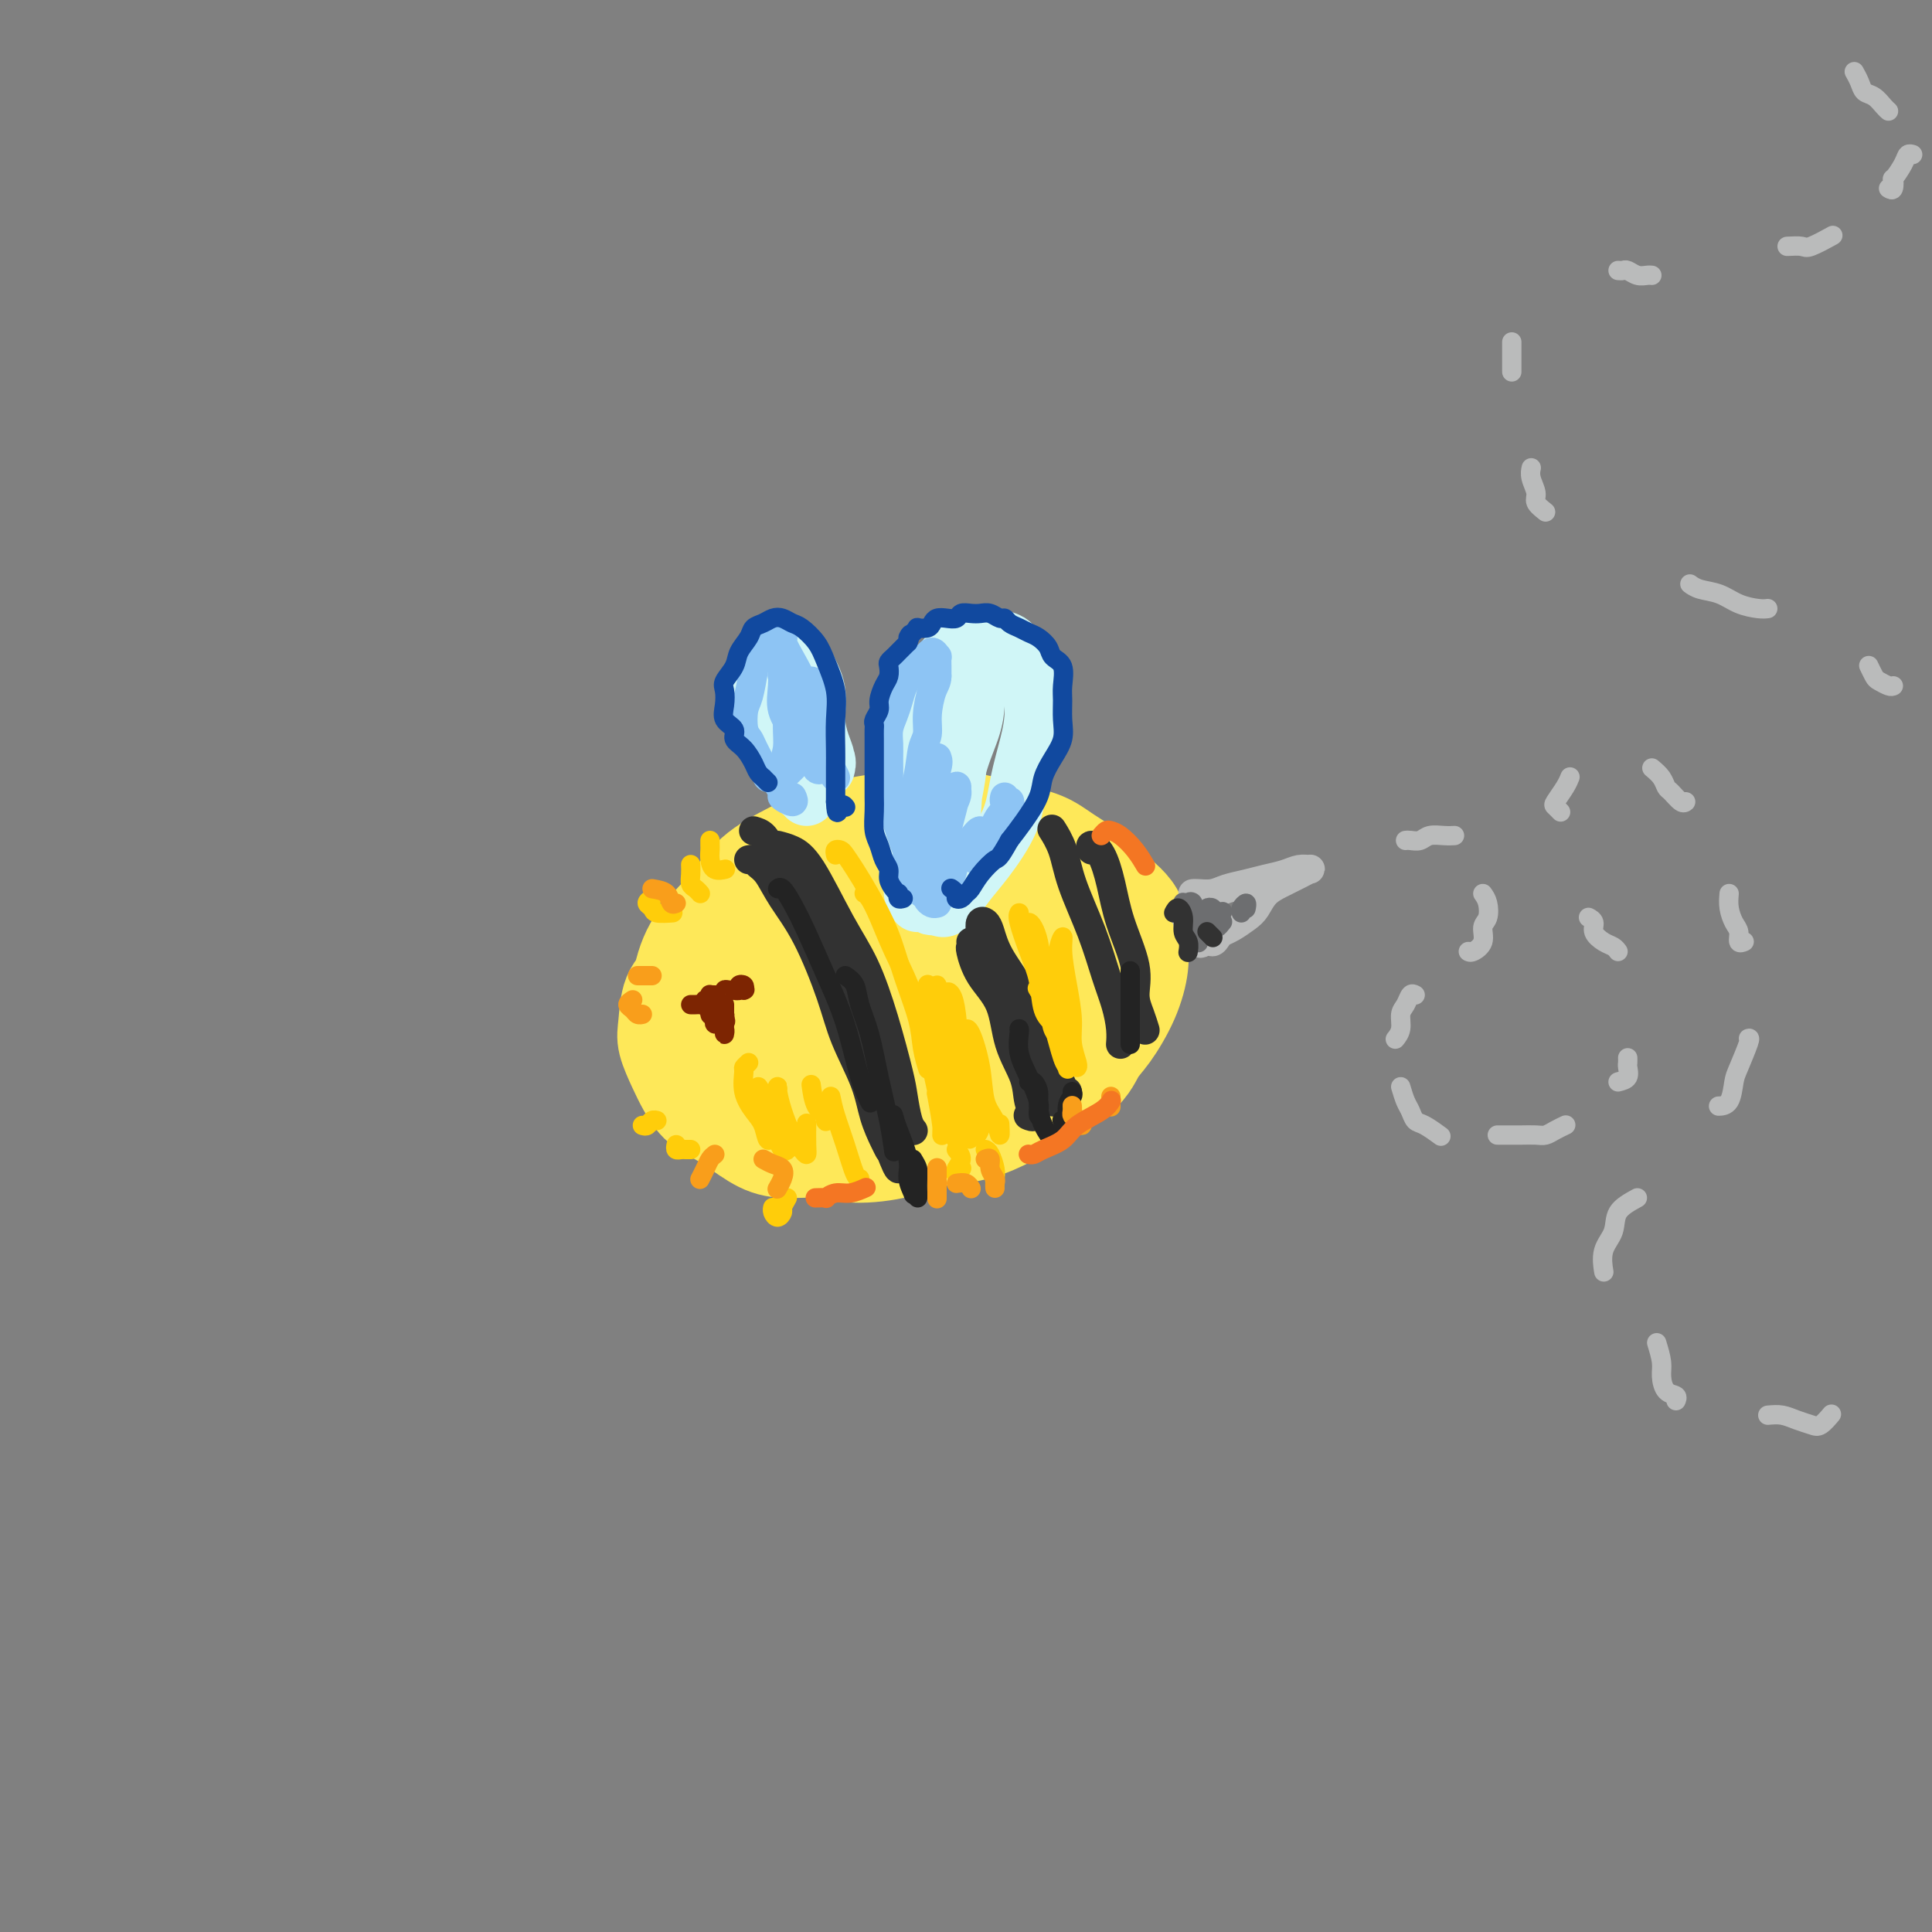 <svg viewBox='0 0 400 400' version='1.1' xmlns='http://www.w3.org/2000/svg' xmlns:xlink='http://www.w3.org/1999/xlink'><rect x="0" y="0" width="400" height="400" fill="#808080" stroke="none"/><g fill='none' stroke='rgb(254,232,89)' stroke-width='20' stroke-linecap='round' stroke-linejoin='round'><path d='M184,173c-0.148,0.418 -0.295,0.836 -1,1c-0.705,0.164 -1.967,0.073 -3,0c-1.033,-0.073 -1.836,-0.130 -3,0c-1.164,0.130 -2.688,0.447 -4,1c-1.312,0.553 -2.412,1.342 -4,2c-1.588,0.658 -3.663,1.183 -5,2c-1.337,0.817 -1.937,1.925 -3,3c-1.063,1.075 -2.591,2.119 -4,3c-1.409,0.881 -2.700,1.601 -4,3c-1.300,1.399 -2.611,3.477 -4,5c-1.389,1.523 -2.857,2.492 -4,4c-1.143,1.508 -1.960,3.554 -3,5c-1.040,1.446 -2.301,2.290 -3,4c-0.699,1.710 -0.835,4.285 -1,6c-0.165,1.715 -0.360,2.569 0,4c0.360,1.431 1.274,3.440 2,5c0.726,1.560 1.264,2.671 2,4c0.736,1.329 1.669,2.877 3,4c1.331,1.123 3.061,1.822 5,3c1.939,1.178 4.086,2.836 6,4c1.914,1.164 3.594,1.836 6,2c2.406,0.164 5.537,-0.179 8,0c2.463,0.179 4.257,0.880 7,1c2.743,0.120 6.436,-0.342 9,-1c2.564,-0.658 4.000,-1.512 6,-2c2.000,-0.488 4.563,-0.612 7,-1c2.437,-0.388 4.746,-1.042 7,-2c2.254,-0.958 4.453,-2.219 6,-3c1.547,-0.781 2.442,-1.080 4,-2c1.558,-0.920 3.779,-2.460 6,-4'/><path d='M222,224c3.482,-2.596 4.187,-4.587 5,-6c0.813,-1.413 1.735,-2.249 3,-4c1.265,-1.751 2.872,-4.415 4,-7c1.128,-2.585 1.778,-5.089 2,-7c0.222,-1.911 0.016,-3.228 0,-5c-0.016,-1.772 0.158,-3.997 -1,-6c-1.158,-2.003 -3.647,-3.782 -5,-5c-1.353,-1.218 -1.569,-1.874 -3,-3c-1.431,-1.126 -4.077,-2.723 -6,-4c-1.923,-1.277 -3.122,-2.234 -5,-3c-1.878,-0.766 -4.435,-1.339 -7,-2c-2.565,-0.661 -5.138,-1.409 -8,-2c-2.862,-0.591 -6.014,-1.025 -9,-1c-2.986,0.025 -5.805,0.507 -9,1c-3.195,0.493 -6.767,0.996 -10,2c-3.233,1.004 -6.127,2.510 -9,4c-2.873,1.490 -5.724,2.963 -8,5c-2.276,2.037 -3.978,4.636 -6,7c-2.022,2.364 -4.365,4.491 -6,7c-1.635,2.509 -2.564,5.399 -3,8c-0.436,2.601 -0.380,4.911 0,7c0.380,2.089 1.084,3.955 2,6c0.916,2.045 2.046,4.268 4,6c1.954,1.732 4.733,2.972 7,4c2.267,1.028 4.021,1.845 8,2c3.979,0.155 10.183,-0.353 15,-1c4.817,-0.647 8.247,-1.433 11,-2c2.753,-0.567 4.831,-0.915 8,-2c3.169,-1.085 7.430,-2.908 11,-5c3.570,-2.092 6.449,-4.455 9,-7c2.551,-2.545 4.776,-5.273 7,-8'/><path d='M223,203c2.702,-3.449 1.456,-4.572 1,-6c-0.456,-1.428 -0.123,-3.160 -2,-5c-1.877,-1.840 -5.965,-3.789 -9,-5c-3.035,-1.211 -5.017,-1.684 -8,-2c-2.983,-0.316 -6.968,-0.476 -11,0c-4.032,0.476 -8.112,1.589 -12,3c-3.888,1.411 -7.586,3.120 -11,5c-3.414,1.880 -6.546,3.933 -9,6c-2.454,2.067 -4.232,4.150 -5,6c-0.768,1.850 -0.527,3.467 0,5c0.527,1.533 1.338,2.980 3,4c1.662,1.020 4.174,1.612 7,2c2.826,0.388 5.965,0.571 10,0c4.035,-0.571 8.966,-1.897 12,-3c3.034,-1.103 4.173,-1.984 7,-4c2.827,-2.016 7.344,-5.165 9,-7c1.656,-1.835 0.452,-2.354 0,-3c-0.452,-0.646 -0.150,-1.420 -1,-2c-0.850,-0.580 -2.850,-0.966 -5,-1c-2.150,-0.034 -4.448,0.284 -7,1c-2.552,0.716 -5.356,1.828 -8,3c-2.644,1.172 -5.126,2.402 -7,4c-1.874,1.598 -3.140,3.563 -4,5c-0.860,1.437 -1.314,2.347 -1,3c0.314,0.653 1.396,1.050 3,1c1.604,-0.050 3.731,-0.546 6,-1c2.269,-0.454 4.680,-0.868 7,-2c2.320,-1.132 4.550,-2.984 6,-4c1.450,-1.016 2.121,-1.197 3,-2c0.879,-0.803 1.965,-2.230 2,-3c0.035,-0.770 -0.983,-0.885 -2,-1'/><path d='M197,200c-0.504,-0.409 -1.763,0.567 -3,1c-1.237,0.433 -2.451,0.323 -4,1c-1.549,0.677 -3.435,2.143 -5,3c-1.565,0.857 -2.811,1.106 -4,2c-1.189,0.894 -2.320,2.433 -3,3c-0.680,0.567 -0.909,0.162 -1,0c-0.091,-0.162 -0.046,-0.081 0,0'/></g>
<g fill='none' stroke='rgb(186,187,187)' stroke-width='6' stroke-linecap='round' stroke-linejoin='round'><path d='M248,185c-0.422,-0.000 -0.844,-0.000 -1,0c-0.156,0.000 -0.047,0.001 0,0c0.047,-0.001 0.031,-0.003 0,0c-0.031,0.003 -0.077,0.012 0,0c0.077,-0.012 0.277,-0.045 1,0c0.723,0.045 1.968,0.167 3,0c1.032,-0.167 1.851,-0.623 3,-1c1.149,-0.377 2.626,-0.675 4,-1c1.374,-0.325 2.643,-0.676 4,-1c1.357,-0.324 2.803,-0.620 4,-1c1.197,-0.380 2.147,-0.845 3,-1c0.853,-0.155 1.611,-0.001 2,0c0.389,0.001 0.410,-0.153 0,0c-0.410,0.153 -1.251,0.611 -2,1c-0.749,0.389 -1.407,0.709 -2,1c-0.593,0.291 -1.121,0.554 -2,1c-0.879,0.446 -2.109,1.075 -3,2c-0.891,0.925 -1.443,2.145 -2,3c-0.557,0.855 -1.119,1.344 -2,2c-0.881,0.656 -2.082,1.479 -3,2c-0.918,0.521 -1.552,0.739 -2,1c-0.448,0.261 -0.708,0.565 -1,1c-0.292,0.435 -0.614,1.002 -1,1c-0.386,-0.002 -0.835,-0.574 -1,-1c-0.165,-0.426 -0.044,-0.705 0,-1c0.044,-0.295 0.012,-0.605 0,-1c-0.012,-0.395 -0.003,-0.876 0,-1c0.003,-0.124 0.001,0.107 0,0c-0.001,-0.107 -0.000,-0.554 0,-1'/><path d='M250,190c-0.492,-0.371 -0.721,0.701 -1,1c-0.279,0.299 -0.607,-0.175 -1,0c-0.393,0.175 -0.852,1.001 -1,1c-0.148,-0.001 0.014,-0.827 0,-1c-0.014,-0.173 -0.204,0.306 0,0c0.204,-0.306 0.802,-1.399 1,-2c0.198,-0.601 -0.003,-0.712 0,-1c0.003,-0.288 0.211,-0.754 0,-1c-0.211,-0.246 -0.841,-0.273 -1,0c-0.159,0.273 0.153,0.847 0,1c-0.153,0.153 -0.769,-0.114 -1,0c-0.231,0.114 -0.076,0.609 0,1c0.076,0.391 0.073,0.676 0,1c-0.073,0.324 -0.215,0.685 0,1c0.215,0.315 0.785,0.582 1,1c0.215,0.418 0.073,0.985 0,1c-0.073,0.015 -0.076,-0.522 0,-1c0.076,-0.478 0.231,-0.898 0,-1c-0.231,-0.102 -0.848,0.115 -1,0c-0.152,-0.115 0.159,-0.560 0,-1c-0.159,-0.440 -0.790,-0.875 -1,-1c-0.210,-0.125 -0.001,0.060 0,0c0.001,-0.060 -0.207,-0.364 0,0c0.207,0.364 0.829,1.397 1,2c0.171,0.603 -0.108,0.778 0,1c0.108,0.222 0.602,0.492 1,1c0.398,0.508 0.699,1.254 1,2'/><path d='M248,195c0.533,0.622 0.867,0.178 1,0c0.133,-0.178 0.067,-0.089 0,0'/></g>
<g fill='none' stroke='rgb(208,246,247)' stroke-width='12' stroke-linecap='round' stroke-linejoin='round'><path d='M191,185c-0.414,0.284 -0.828,0.568 -1,1c-0.172,0.432 -0.103,1.012 0,1c0.103,-0.012 0.239,-0.615 0,-1c-0.239,-0.385 -0.851,-0.552 -1,-1c-0.149,-0.448 0.167,-1.179 0,-2c-0.167,-0.821 -0.816,-1.734 -1,-3c-0.184,-1.266 0.097,-2.886 0,-4c-0.097,-1.114 -0.572,-1.722 -1,-3c-0.428,-1.278 -0.810,-3.225 -1,-5c-0.190,-1.775 -0.189,-3.377 0,-5c0.189,-1.623 0.567,-3.266 1,-5c0.433,-1.734 0.920,-3.559 1,-5c0.080,-1.441 -0.248,-2.498 0,-4c0.248,-1.502 1.072,-3.450 2,-5c0.928,-1.550 1.962,-2.703 3,-4c1.038,-1.297 2.081,-2.738 3,-4c0.919,-1.262 1.712,-2.343 3,-3c1.288,-0.657 3.069,-0.888 4,-1c0.931,-0.112 1.010,-0.104 2,0c0.990,0.104 2.890,0.303 4,1c1.110,0.697 1.429,1.892 2,3c0.571,1.108 1.393,2.131 2,4c0.607,1.869 0.998,4.586 1,7c0.002,2.414 -0.387,4.525 -1,7c-0.613,2.475 -1.452,5.314 -2,8c-0.548,2.686 -0.805,5.218 -2,8c-1.195,2.782 -3.329,5.815 -5,8c-1.671,2.185 -2.881,3.524 -4,5c-1.119,1.476 -2.147,3.090 -3,4c-0.853,0.910 -1.529,1.117 -2,1c-0.471,-0.117 -0.735,-0.559 -1,-1'/><path d='M194,187c-2.427,2.086 -0.994,-1.200 0,-4c0.994,-2.800 1.548,-5.113 2,-7c0.452,-1.887 0.801,-3.347 1,-6c0.199,-2.653 0.247,-6.499 1,-10c0.753,-3.501 2.210,-6.655 3,-9c0.790,-2.345 0.914,-3.879 1,-5c0.086,-1.121 0.136,-1.829 0,-2c-0.136,-0.171 -0.457,0.196 -1,1c-0.543,0.804 -1.308,2.044 -2,4c-0.692,1.956 -1.311,4.628 -2,8c-0.689,3.372 -1.449,7.443 -2,11c-0.551,3.557 -0.892,6.598 -1,9c-0.108,2.402 0.016,4.164 0,5c-0.016,0.836 -0.173,0.748 0,0c0.173,-0.748 0.676,-2.154 1,-4c0.324,-1.846 0.470,-4.132 1,-7c0.530,-2.868 1.443,-6.318 2,-10c0.557,-3.682 0.759,-7.597 1,-11c0.241,-3.403 0.520,-6.295 1,-8c0.480,-1.705 1.162,-2.222 1,-2c-0.162,0.222 -1.167,1.183 -2,3c-0.833,1.817 -1.493,4.489 -2,6c-0.507,1.511 -0.859,1.860 -1,2c-0.141,0.140 -0.070,0.070 0,0'/><path d='M167,165c0.128,-0.479 0.255,-0.957 0,-1c-0.255,-0.043 -0.894,0.351 -1,0c-0.106,-0.351 0.320,-1.447 0,-2c-0.320,-0.553 -1.385,-0.561 -2,-1c-0.615,-0.439 -0.781,-1.307 -1,-2c-0.219,-0.693 -0.490,-1.210 -1,-2c-0.510,-0.790 -1.259,-1.853 -2,-3c-0.741,-1.147 -1.475,-2.377 -2,-4c-0.525,-1.623 -0.842,-3.639 -1,-5c-0.158,-1.361 -0.156,-2.068 0,-3c0.156,-0.932 0.466,-2.089 1,-3c0.534,-0.911 1.294,-1.575 2,-2c0.706,-0.425 1.360,-0.611 2,-1c0.640,-0.389 1.267,-0.979 2,-1c0.733,-0.021 1.572,0.529 2,1c0.428,0.471 0.444,0.864 1,2c0.556,1.136 1.652,3.016 2,5c0.348,1.984 -0.050,4.072 0,6c0.050,1.928 0.549,3.695 1,5c0.451,1.305 0.855,2.148 1,3c0.145,0.852 0.032,1.712 0,2c-0.032,0.288 0.017,0.004 0,0c-0.017,-0.004 -0.098,0.272 0,0c0.098,-0.272 0.376,-1.093 0,-2c-0.376,-0.907 -1.407,-1.901 -2,-3c-0.593,-1.099 -0.747,-2.303 -1,-3c-0.253,-0.697 -0.604,-0.888 -1,-1c-0.396,-0.112 -0.837,-0.146 -1,0c-0.163,0.146 -0.046,0.470 0,1c0.046,0.530 0.023,1.265 0,2'/><path d='M166,153c-0.290,0.691 -0.014,1.420 0,2c0.014,0.580 -0.233,1.011 0,1c0.233,-0.011 0.945,-0.466 1,-1c0.055,-0.534 -0.545,-1.148 -1,-2c-0.455,-0.852 -0.763,-1.941 -1,-3c-0.237,-1.059 -0.404,-2.088 -1,-3c-0.596,-0.912 -1.622,-1.707 -2,-2c-0.378,-0.293 -0.108,-0.084 0,0c0.108,0.084 0.054,0.042 0,0'/></g>
<g fill='none' stroke='rgb(50,50,50)' stroke-width='6' stroke-linecap='round' stroke-linejoin='round'><path d='M155,178c0.354,-0.082 0.708,-0.163 1,0c0.292,0.163 0.522,0.572 1,1c0.478,0.428 1.204,0.876 2,2c0.796,1.124 1.663,2.924 3,5c1.337,2.076 3.145,4.427 5,8c1.855,3.573 3.757,8.368 5,12c1.243,3.632 1.825,6.101 3,9c1.175,2.899 2.942,6.227 4,9c1.058,2.773 1.407,4.991 2,7c0.593,2.009 1.429,3.810 2,5c0.571,1.190 0.877,1.769 1,2c0.123,0.231 0.061,0.116 0,0'/><path d='M156,172c0.701,0.207 1.402,0.413 2,1c0.598,0.587 1.093,1.554 2,3c0.907,1.446 2.224,3.370 4,6c1.776,2.630 4.010,5.967 6,9c1.990,3.033 3.738,5.764 5,9c1.262,3.236 2.040,6.978 3,10c0.960,3.022 2.103,5.326 3,8c0.897,2.674 1.548,5.719 2,9c0.452,3.281 0.706,6.798 1,9c0.294,2.202 0.629,3.087 1,4c0.371,0.913 0.780,1.853 1,2c0.220,0.147 0.252,-0.499 0,-1c-0.252,-0.501 -0.786,-0.857 -1,-1c-0.214,-0.143 -0.107,-0.071 0,0'/><path d='M161,175c0.963,0.248 1.927,0.497 3,1c1.073,0.503 2.256,1.261 4,4c1.744,2.739 4.050,7.459 6,11c1.950,3.541 3.545,5.904 5,9c1.455,3.096 2.772,6.924 4,11c1.228,4.076 2.368,8.399 3,11c0.632,2.601 0.757,3.481 1,5c0.243,1.519 0.604,3.678 1,5c0.396,1.322 0.827,1.806 1,2c0.173,0.194 0.086,0.097 0,0'/><path d='M201,195c0.031,0.426 0.062,0.853 0,1c-0.062,0.147 -0.216,0.016 0,1c0.216,0.984 0.803,3.085 2,5c1.197,1.915 3.005,3.645 4,6c0.995,2.355 1.177,5.335 2,8c0.823,2.665 2.287,5.015 3,7c0.713,1.985 0.676,3.604 1,5c0.324,1.396 1.010,2.568 1,3c-0.010,0.432 -0.717,0.123 -1,0c-0.283,-0.123 -0.141,-0.062 0,0'/><path d='M204,201c-0.104,-1.438 -0.209,-2.876 0,-4c0.209,-1.124 0.731,-1.933 1,-2c0.269,-0.067 0.285,0.607 1,2c0.715,1.393 2.128,3.503 3,6c0.872,2.497 1.204,5.380 2,8c0.796,2.620 2.056,4.975 3,7c0.944,2.025 1.573,3.718 2,5c0.427,1.282 0.654,2.153 1,3c0.346,0.847 0.813,1.671 1,2c0.187,0.329 0.093,0.165 0,0'/><path d='M203,193c-0.091,-0.813 -0.182,-1.626 0,-2c0.182,-0.374 0.635,-0.309 1,0c0.365,0.309 0.640,0.861 1,2c0.360,1.139 0.804,2.866 2,5c1.196,2.134 3.144,4.677 5,8c1.856,3.323 3.621,7.427 5,11c1.379,3.573 2.371,6.616 3,8c0.629,1.384 0.894,1.110 1,1c0.106,-0.110 0.053,-0.055 0,0'/><path d='M218,172c-0.193,-0.305 -0.386,-0.610 0,0c0.386,0.610 1.350,2.136 2,4c0.650,1.864 0.987,4.067 2,7c1.013,2.933 2.702,6.597 4,10c1.298,3.403 2.204,6.544 3,9c0.796,2.456 1.481,4.225 2,6c0.519,1.775 0.870,3.555 1,5c0.130,1.445 0.037,2.556 0,3c-0.037,0.444 -0.019,0.222 0,0'/><path d='M226,176c-0.175,-0.516 -0.351,-1.031 0,-1c0.351,0.031 1.228,0.609 2,2c0.772,1.391 1.439,3.597 2,6c0.561,2.403 1.016,5.005 2,8c0.984,2.995 2.499,6.383 3,9c0.501,2.617 -0.010,4.464 0,6c0.010,1.536 0.541,2.760 1,4c0.459,1.240 0.845,2.497 1,3c0.155,0.503 0.077,0.251 0,0'/></g>
<g fill='none' stroke='rgb(141,196,244)' stroke-width='6' stroke-linecap='round' stroke-linejoin='round'><path d='M194,187c-0.304,0.078 -0.607,0.157 -1,0c-0.393,-0.157 -0.875,-0.548 -1,-1c-0.125,-0.452 0.107,-0.964 0,-1c-0.107,-0.036 -0.555,0.405 -1,0c-0.445,-0.405 -0.889,-1.655 -1,-2c-0.111,-0.345 0.111,0.214 0,0c-0.111,-0.214 -0.555,-1.201 -1,-2c-0.445,-0.799 -0.893,-1.409 -1,-2c-0.107,-0.591 0.125,-1.162 0,-2c-0.125,-0.838 -0.608,-1.941 -1,-3c-0.392,-1.059 -0.694,-2.072 -1,-3c-0.306,-0.928 -0.618,-1.770 -1,-3c-0.382,-1.230 -0.835,-2.846 -1,-4c-0.165,-1.154 -0.041,-1.845 0,-3c0.041,-1.155 0.000,-2.773 0,-4c-0.000,-1.227 0.041,-2.061 0,-3c-0.041,-0.939 -0.164,-1.981 0,-3c0.164,-1.019 0.616,-2.013 1,-3c0.384,-0.987 0.699,-1.966 1,-3c0.301,-1.034 0.586,-2.122 1,-3c0.414,-0.878 0.956,-1.546 1,-2c0.044,-0.454 -0.409,-0.695 0,-1c0.409,-0.305 1.682,-0.675 2,-1c0.318,-0.325 -0.317,-0.605 0,-1c0.317,-0.395 1.588,-0.906 2,-1c0.412,-0.094 -0.033,0.229 0,0c0.033,-0.229 0.545,-1.012 1,-1c0.455,0.012 0.854,0.818 1,1c0.146,0.182 0.039,-0.259 0,0c-0.039,0.259 -0.011,1.217 0,2c0.011,0.783 0.006,1.392 0,2'/><path d='M194,140c-0.007,1.206 -0.525,1.721 -1,3c-0.475,1.279 -0.905,3.320 -1,5c-0.095,1.680 0.147,2.997 0,4c-0.147,1.003 -0.684,1.693 -1,3c-0.316,1.307 -0.411,3.233 -1,6c-0.589,2.767 -1.672,6.376 -2,9c-0.328,2.624 0.097,4.264 0,6c-0.097,1.736 -0.718,3.568 -1,5c-0.282,1.432 -0.225,2.464 0,3c0.225,0.536 0.619,0.576 1,0c0.381,-0.576 0.751,-1.769 1,-3c0.249,-1.231 0.378,-2.501 1,-4c0.622,-1.499 1.737,-3.226 2,-5c0.263,-1.774 -0.324,-3.596 0,-6c0.324,-2.404 1.561,-5.391 2,-7c0.439,-1.609 0.081,-1.841 0,-2c-0.081,-0.159 0.115,-0.247 0,0c-0.115,0.247 -0.542,0.828 -1,2c-0.458,1.172 -0.946,2.936 -1,5c-0.054,2.064 0.327,4.430 0,7c-0.327,2.570 -1.362,5.345 -1,7c0.362,1.655 2.121,2.192 3,2c0.879,-0.192 0.878,-1.111 1,-3c0.122,-1.889 0.367,-4.746 1,-7c0.633,-2.254 1.654,-3.903 2,-5c0.346,-1.097 0.016,-1.641 0,-2c-0.016,-0.359 0.281,-0.531 0,1c-0.281,1.531 -1.141,4.766 -2,8'/><path d='M196,172c-0.267,1.501 0.065,1.752 0,3c-0.065,1.248 -0.528,3.493 -1,5c-0.472,1.507 -0.954,2.276 -1,3c-0.046,0.724 0.345,1.404 1,1c0.655,-0.404 1.574,-1.892 2,-3c0.426,-1.108 0.359,-1.836 1,-3c0.641,-1.164 1.989,-2.763 3,-4c1.011,-1.237 1.685,-2.113 2,-2c0.315,0.113 0.270,1.215 0,2c-0.270,0.785 -0.763,1.254 -1,2c-0.237,0.746 -0.216,1.770 0,2c0.216,0.230 0.626,-0.333 1,-1c0.374,-0.667 0.713,-1.436 1,-2c0.287,-0.564 0.523,-0.922 1,-2c0.477,-1.078 1.196,-2.876 2,-4c0.804,-1.124 1.694,-1.573 2,-2c0.306,-0.427 0.030,-0.833 0,-1c-0.030,-0.167 0.188,-0.096 0,0c-0.188,0.096 -0.781,0.218 -1,0c-0.219,-0.218 -0.062,-0.777 0,-1c0.062,-0.223 0.031,-0.112 0,0'/><path d='M164,165c0.241,0.531 0.482,1.061 0,1c-0.482,-0.061 -1.686,-0.714 -2,-1c-0.314,-0.286 0.263,-0.205 0,-1c-0.263,-0.795 -1.366,-2.464 -2,-3c-0.634,-0.536 -0.800,0.063 -1,0c-0.200,-0.063 -0.432,-0.786 -1,-2c-0.568,-1.214 -1.470,-2.917 -2,-4c-0.530,-1.083 -0.689,-1.547 -1,-2c-0.311,-0.453 -0.775,-0.897 -1,-2c-0.225,-1.103 -0.211,-2.866 0,-4c0.211,-1.134 0.618,-1.638 1,-3c0.382,-1.362 0.737,-3.581 1,-5c0.263,-1.419 0.433,-2.040 1,-3c0.567,-0.960 1.530,-2.261 2,-3c0.470,-0.739 0.447,-0.916 1,-1c0.553,-0.084 1.681,-0.075 2,0c0.319,0.075 -0.170,0.218 0,1c0.170,0.782 1.001,2.204 2,4c0.999,1.796 2.167,3.965 3,6c0.833,2.035 1.331,3.938 2,6c0.669,2.062 1.510,4.285 2,6c0.490,1.715 0.629,2.921 1,4c0.371,1.079 0.972,2.029 1,2c0.028,-0.029 -0.518,-1.039 -1,-2c-0.482,-0.961 -0.899,-1.874 -1,-3c-0.101,-1.126 0.114,-2.465 0,-4c-0.114,-1.535 -0.557,-3.268 -1,-5'/><path d='M170,147c-0.491,-2.930 -0.717,-4.256 -1,-5c-0.283,-0.744 -0.622,-0.905 -1,-1c-0.378,-0.095 -0.796,-0.124 -1,1c-0.204,1.124 -0.194,3.399 0,5c0.194,1.601 0.572,2.526 1,4c0.428,1.474 0.906,3.495 1,5c0.094,1.505 -0.198,2.493 0,3c0.198,0.507 0.885,0.534 1,0c0.115,-0.534 -0.341,-1.628 -1,-2c-0.659,-0.372 -1.521,-0.022 -2,0c-0.479,0.022 -0.574,-0.286 -1,0c-0.426,0.286 -1.182,1.165 -2,2c-0.818,0.835 -1.698,1.627 -2,2c-0.302,0.373 -0.027,0.326 0,0c0.027,-0.326 -0.193,-0.931 0,-2c0.193,-1.069 0.798,-2.602 1,-4c0.202,-1.398 0.001,-2.661 0,-5c-0.001,-2.339 0.196,-5.754 0,-8c-0.196,-2.246 -0.787,-3.322 -1,-4c-0.213,-0.678 -0.050,-0.957 0,-1c0.050,-0.043 -0.015,0.149 0,1c0.015,0.851 0.109,2.362 0,4c-0.109,1.638 -0.422,3.405 0,5c0.422,1.595 1.578,3.019 2,4c0.422,0.981 0.110,1.520 0,2c-0.110,0.480 -0.019,0.902 0,1c0.019,0.098 -0.033,-0.127 0,-1c0.033,-0.873 0.152,-2.392 0,-4c-0.152,-1.608 -0.576,-3.304 -1,-5'/><path d='M163,144c-0.378,-2.444 -0.822,-3.556 -1,-4c-0.178,-0.444 -0.089,-0.222 0,0'/></g>
<g fill='none' stroke='rgb(109,110,112)' stroke-width='4' stroke-linecap='round' stroke-linejoin='round'><path d='M245,187c0.022,0.048 0.044,0.096 0,0c-0.044,-0.096 -0.156,-0.337 0,0c0.156,0.337 0.578,1.253 1,2c0.422,0.747 0.845,1.324 1,2c0.155,0.676 0.042,1.451 0,2c-0.042,0.549 -0.012,0.871 0,1c0.012,0.129 0.006,0.064 0,0'/><path d='M246,189c-0.114,-0.798 -0.228,-1.595 0,-2c0.228,-0.405 0.797,-0.416 1,0c0.203,0.416 0.041,1.261 0,2c-0.041,0.739 0.041,1.373 0,2c-0.041,0.627 -0.203,1.246 0,2c0.203,0.754 0.772,1.644 1,2c0.228,0.356 0.114,0.178 0,0'/><path d='M250,190c0.390,-0.314 0.780,-0.629 1,-1c0.220,-0.371 0.268,-0.800 0,-1c-0.268,-0.200 -0.854,-0.173 -1,0c-0.146,0.173 0.147,0.491 0,1c-0.147,0.509 -0.733,1.208 -1,2c-0.267,0.792 -0.216,1.676 0,2c0.216,0.324 0.597,0.087 1,0c0.403,-0.087 0.830,-0.025 1,0c0.170,0.025 0.085,0.012 0,0'/><path d='M253,189c0.115,-0.237 0.231,-0.474 0,0c-0.231,0.474 -0.808,1.657 -1,2c-0.192,0.343 0.000,-0.156 0,0c0.000,0.156 -0.192,0.965 0,1c0.192,0.035 0.769,-0.704 1,-1c0.231,-0.296 0.115,-0.148 0,0'/><path d='M257,189c-0.113,-0.280 -0.226,-0.560 0,-1c0.226,-0.440 0.792,-1.042 1,-1c0.208,0.042 0.060,0.726 0,1c-0.060,0.274 -0.030,0.137 0,0'/></g>
<g fill='none' stroke='rgb(255,205,10)' stroke-width='4' stroke-linecap='round' stroke-linejoin='round'><path d='M173,177c-0.095,-0.409 -0.189,-0.819 0,-1c0.189,-0.181 0.662,-0.134 1,0c0.338,0.134 0.540,0.356 1,1c0.460,0.644 1.177,1.711 2,3c0.823,1.289 1.750,2.801 3,5c1.250,2.199 2.822,5.084 4,8c1.178,2.916 1.962,5.864 3,9c1.038,3.136 2.330,6.459 3,9c0.670,2.541 0.719,4.299 1,6c0.281,1.701 0.795,3.343 1,4c0.205,0.657 0.103,0.328 0,0'/><path d='M179,185c-0.070,-0.034 -0.139,-0.069 0,0c0.139,0.069 0.488,0.241 1,1c0.512,0.759 1.187,2.105 2,4c0.813,1.895 1.763,4.338 3,7c1.237,2.662 2.762,5.544 4,9c1.238,3.456 2.189,7.485 3,11c0.811,3.515 1.482,6.517 2,9c0.518,2.483 0.885,4.447 1,6c0.115,1.553 -0.021,2.695 0,3c0.021,0.305 0.198,-0.225 0,-2c-0.198,-1.775 -0.771,-4.793 -1,-6c-0.229,-1.207 -0.115,-0.604 0,0'/><path d='M192,204c0.054,-0.146 0.109,-0.292 0,0c-0.109,0.292 -0.380,1.022 0,2c0.380,0.978 1.411,2.204 2,5c0.589,2.796 0.734,7.161 1,10c0.266,2.839 0.652,4.151 1,6c0.348,1.849 0.657,4.236 1,6c0.343,1.764 0.719,2.903 1,3c0.281,0.097 0.467,-0.850 0,-3c-0.467,-2.150 -1.587,-5.502 -2,-7c-0.413,-1.498 -0.118,-1.142 0,-1c0.118,0.142 0.059,0.071 0,0'/><path d='M194,210c-0.012,-1.394 -0.025,-2.788 0,-4c0.025,-1.212 0.087,-2.243 0,-2c-0.087,0.243 -0.322,1.760 0,4c0.322,2.240 1.201,5.205 2,8c0.799,2.795 1.517,5.421 2,8c0.483,2.579 0.730,5.110 1,7c0.270,1.890 0.563,3.137 1,4c0.437,0.863 1.016,1.341 1,0c-0.016,-1.341 -0.628,-4.502 -1,-6c-0.372,-1.498 -0.503,-1.335 -1,-4c-0.497,-2.665 -1.361,-8.158 -2,-12c-0.639,-3.842 -1.055,-6.031 -1,-7c0.055,-0.969 0.579,-0.717 1,0c0.421,0.717 0.739,1.900 1,4c0.261,2.100 0.467,5.119 1,8c0.533,2.881 1.394,5.625 2,8c0.606,2.375 0.959,4.381 1,6c0.041,1.619 -0.228,2.851 0,3c0.228,0.149 0.953,-0.785 1,-2c0.047,-1.215 -0.583,-2.712 -1,-5c-0.417,-2.288 -0.621,-5.368 -1,-8c-0.379,-2.632 -0.932,-4.817 -1,-6c-0.068,-1.183 0.350,-1.365 1,0c0.650,1.365 1.533,4.278 2,7c0.467,2.722 0.517,5.254 1,7c0.483,1.746 1.397,2.705 2,4c0.603,1.295 0.893,2.926 1,3c0.107,0.074 0.031,-1.407 0,-2c-0.031,-0.593 -0.015,-0.296 0,0'/><path d='M211,189c-0.170,0.304 -0.341,0.609 0,2c0.341,1.391 1.192,3.869 2,6c0.808,2.131 1.572,3.915 2,6c0.428,2.085 0.519,4.471 1,6c0.481,1.529 1.351,2.203 2,3c0.649,0.797 1.077,1.719 1,2c-0.077,0.281 -0.660,-0.079 -1,-1c-0.340,-0.921 -0.438,-2.402 -1,-4c-0.562,-1.598 -1.589,-3.314 -2,-4c-0.411,-0.686 -0.205,-0.343 0,0'/><path d='M213,196c0.056,-0.444 0.112,-0.887 0,-2c-0.112,-1.113 -0.391,-2.894 0,-3c0.391,-0.106 1.454,1.463 2,4c0.546,2.537 0.577,6.042 1,9c0.423,2.958 1.238,5.371 2,8c0.762,2.629 1.470,5.476 2,7c0.530,1.524 0.883,1.725 1,2c0.117,0.275 -0.003,0.625 0,0c0.003,-0.625 0.130,-2.224 0,-5c-0.130,-2.776 -0.515,-6.727 -1,-10c-0.485,-3.273 -1.068,-5.867 -1,-8c0.068,-2.133 0.788,-3.804 1,-4c0.212,-0.196 -0.083,1.082 0,3c0.083,1.918 0.544,4.475 1,7c0.456,2.525 0.907,5.016 1,7c0.093,1.984 -0.171,3.460 0,5c0.171,1.540 0.777,3.146 1,4c0.223,0.854 0.064,0.958 0,1c-0.064,0.042 -0.032,0.021 0,0'/><path d='M198,238c0.528,0.657 1.056,1.314 1,2c-0.056,0.686 -0.695,1.400 -1,2c-0.305,0.600 -0.274,1.085 0,1c0.274,-0.085 0.793,-0.738 1,-1c0.207,-0.262 0.104,-0.131 0,0'/><path d='M204,238c0.309,0.136 0.619,0.271 1,1c0.381,0.729 0.834,2.051 1,3c0.166,0.949 0.045,1.525 0,2c-0.045,0.475 -0.013,0.850 0,1c0.013,0.150 0.006,0.075 0,0'/><path d='M155,220c-0.435,0.403 -0.870,0.806 -1,1c-0.130,0.194 0.045,0.180 0,1c-0.045,0.820 -0.310,2.475 0,4c0.310,1.525 1.193,2.920 2,4c0.807,1.080 1.536,1.846 2,3c0.464,1.154 0.663,2.695 1,3c0.337,0.305 0.810,-0.627 1,-1c0.190,-0.373 0.095,-0.186 0,0'/><path d='M157,225c0.364,0.529 0.728,1.058 1,2c0.272,0.942 0.451,2.299 1,4c0.549,1.701 1.468,3.748 2,5c0.532,1.252 0.679,1.708 1,2c0.321,0.292 0.818,0.418 1,0c0.182,-0.418 0.049,-1.382 0,-2c-0.049,-0.618 -0.014,-0.891 0,-1c0.014,-0.109 0.007,-0.055 0,0'/><path d='M161,226c0.018,-0.449 0.036,-0.899 0,-1c-0.036,-0.101 -0.125,0.146 0,1c0.125,0.854 0.464,2.316 1,4c0.536,1.684 1.268,3.589 2,5c0.732,1.411 1.464,2.328 2,3c0.536,0.672 0.876,1.098 1,1c0.124,-0.098 0.033,-0.719 0,-2c-0.033,-1.281 -0.010,-3.223 0,-4c0.010,-0.777 0.005,-0.388 0,0'/><path d='M168,225c-0.053,-0.400 -0.105,-0.800 0,0c0.105,0.800 0.368,2.799 1,4c0.632,1.201 1.633,1.604 2,2c0.367,0.396 0.098,0.786 0,1c-0.098,0.214 -0.026,0.253 0,0c0.026,-0.253 0.007,-0.799 0,-1c-0.007,-0.201 -0.002,-0.057 0,0c0.002,0.057 0.001,0.029 0,0'/><path d='M172,227c0.249,1.185 0.497,2.370 1,4c0.503,1.630 1.259,3.705 2,6c0.741,2.295 1.467,4.811 2,6c0.533,1.189 0.874,1.051 1,1c0.126,-0.051 0.036,-0.015 0,0c-0.036,0.015 -0.018,0.007 0,0'/><path d='M162,248c0.000,0.422 0.000,0.844 0,1c0.000,0.156 0.000,0.044 0,0c0.000,-0.044 0.000,-0.022 0,0'/><path d='M163,248c-0.445,0.768 -0.890,1.537 -1,2c-0.110,0.463 0.114,0.621 0,1c-0.114,0.379 -0.567,0.978 -1,1c-0.433,0.022 -0.847,-0.532 -1,-1c-0.153,-0.468 -0.044,-0.848 0,-1c0.044,-0.152 0.022,-0.076 0,0'/><path d='M147,174c-0.004,0.354 -0.008,0.708 0,1c0.008,0.292 0.027,0.523 0,1c-0.027,0.477 -0.100,1.200 0,2c0.100,0.800 0.373,1.677 1,2c0.627,0.323 1.608,0.092 2,0c0.392,-0.092 0.196,-0.046 0,0'/><path d='M143,179c0.022,0.641 0.045,1.282 0,2c-0.045,0.718 -0.156,1.512 0,2c0.156,0.488 0.581,0.670 1,1c0.419,0.330 0.834,0.809 1,1c0.166,0.191 0.083,0.096 0,0'/><path d='M135,186c-0.530,0.340 -1.060,0.679 -1,1c0.060,0.321 0.709,0.622 1,1c0.291,0.378 0.222,0.833 1,1c0.778,0.167 2.402,0.045 3,0c0.598,-0.045 0.171,-0.013 0,0c-0.171,0.013 -0.085,0.006 0,0'/><path d='M133,233c0.339,0.113 0.679,0.226 1,0c0.321,-0.226 0.625,-0.792 1,-1c0.375,-0.208 0.821,-0.060 1,0c0.179,0.060 0.089,0.030 0,0'/><path d='M140,237c-0.091,0.423 -0.182,0.845 0,1c0.182,0.155 0.636,0.041 1,0c0.364,-0.041 0.636,-0.011 1,0c0.364,0.011 0.818,0.003 1,0c0.182,-0.003 0.091,-0.002 0,0'/></g>
<g fill='none' stroke='rgb(17,73,159)' stroke-width='4' stroke-linecap='round' stroke-linejoin='round'><path d='M187,186c-0.417,0.118 -0.834,0.236 -1,0c-0.166,-0.236 -0.082,-0.826 0,-1c0.082,-0.174 0.163,0.067 0,0c-0.163,-0.067 -0.568,-0.444 -1,-1c-0.432,-0.556 -0.890,-1.292 -1,-2c-0.110,-0.708 0.128,-1.390 0,-2c-0.128,-0.610 -0.623,-1.149 -1,-2c-0.377,-0.851 -0.637,-2.014 -1,-3c-0.363,-0.986 -0.829,-1.796 -1,-3c-0.171,-1.204 -0.046,-2.802 0,-4c0.046,-1.198 0.012,-1.998 0,-3c-0.012,-1.002 -0.003,-2.208 0,-3c0.003,-0.792 0.001,-1.172 0,-2c-0.001,-0.828 0.000,-2.106 0,-3c-0.000,-0.894 -0.001,-1.404 0,-2c0.001,-0.596 0.004,-1.276 0,-2c-0.004,-0.724 -0.016,-1.491 0,-2c0.016,-0.509 0.060,-0.759 0,-1c-0.060,-0.241 -0.222,-0.473 0,-1c0.222,-0.527 0.830,-1.349 1,-2c0.170,-0.651 -0.099,-1.130 0,-2c0.099,-0.870 0.566,-2.131 1,-3c0.434,-0.869 0.837,-1.345 1,-2c0.163,-0.655 0.088,-1.488 0,-2c-0.088,-0.512 -0.189,-0.704 0,-1c0.189,-0.296 0.666,-0.695 1,-1c0.334,-0.305 0.524,-0.516 1,-1c0.476,-0.484 1.238,-1.242 2,-2'/><path d='M188,133c1.041,-2.812 0.142,-1.341 0,-1c-0.142,0.341 0.473,-0.447 1,-1c0.527,-0.553 0.967,-0.870 1,-1c0.033,-0.130 -0.339,-0.074 0,0c0.339,0.074 1.390,0.164 2,0c0.610,-0.164 0.778,-0.584 1,-1c0.222,-0.416 0.496,-0.830 1,-1c0.504,-0.170 1.237,-0.098 2,0c0.763,0.098 1.555,0.221 2,0c0.445,-0.221 0.543,-0.787 1,-1c0.457,-0.213 1.274,-0.072 2,0c0.726,0.072 1.359,0.075 2,0c0.641,-0.075 1.288,-0.227 2,0c0.712,0.227 1.489,0.835 2,1c0.511,0.165 0.755,-0.111 1,0c0.245,0.111 0.489,0.610 1,1c0.511,0.390 1.287,0.671 2,1c0.713,0.329 1.361,0.705 2,1c0.639,0.295 1.267,0.509 2,1c0.733,0.491 1.570,1.260 2,2c0.430,0.740 0.455,1.450 1,2c0.545,0.550 1.612,0.940 2,2c0.388,1.060 0.098,2.789 0,4c-0.098,1.211 -0.005,1.902 0,3c0.005,1.098 -0.077,2.603 0,4c0.077,1.397 0.313,2.688 0,4c-0.313,1.312 -1.175,2.647 -2,4c-0.825,1.353 -1.613,2.723 -2,4c-0.387,1.277 -0.373,2.459 -1,4c-0.627,1.541 -1.893,3.440 -3,5c-1.107,1.560 -2.053,2.780 -3,4'/><path d='M209,174c-2.228,4.018 -2.298,3.564 -3,4c-0.702,0.436 -2.034,1.764 -3,3c-0.966,1.236 -1.564,2.381 -2,3c-0.436,0.619 -0.709,0.712 -1,1c-0.291,0.288 -0.600,0.771 -1,1c-0.400,0.229 -0.891,0.206 -1,0c-0.109,-0.206 0.163,-0.594 0,-1c-0.163,-0.406 -0.761,-0.830 -1,-1c-0.239,-0.170 -0.120,-0.085 0,0'/><path d='M159,162c-0.448,-0.442 -0.896,-0.885 -1,-1c-0.104,-0.115 0.136,0.096 0,0c-0.136,-0.096 -0.647,-0.501 -1,-1c-0.353,-0.499 -0.547,-1.091 -1,-2c-0.453,-0.909 -1.165,-2.133 -2,-3c-0.835,-0.867 -1.792,-1.377 -2,-2c-0.208,-0.623 0.335,-1.359 0,-2c-0.335,-0.641 -1.547,-1.186 -2,-2c-0.453,-0.814 -0.148,-1.898 0,-3c0.148,-1.102 0.138,-2.224 0,-3c-0.138,-0.776 -0.403,-1.206 0,-2c0.403,-0.794 1.473,-1.953 2,-3c0.527,-1.047 0.511,-1.983 1,-3c0.489,-1.017 1.482,-2.116 2,-3c0.518,-0.884 0.562,-1.554 1,-2c0.438,-0.446 1.271,-0.668 2,-1c0.729,-0.332 1.354,-0.774 2,-1c0.646,-0.226 1.313,-0.236 2,0c0.687,0.236 1.393,0.719 2,1c0.607,0.281 1.115,0.362 2,1c0.885,0.638 2.146,1.833 3,3c0.854,1.167 1.301,2.304 2,4c0.699,1.696 1.651,3.949 2,6c0.349,2.051 0.093,3.900 0,6c-0.093,2.100 -0.025,4.450 0,6c0.025,1.550 0.007,2.300 0,4c-0.007,1.700 -0.004,4.350 0,7'/><path d='M173,166c0.167,3.786 0.583,1.750 1,1c0.417,-0.750 0.833,-0.214 1,0c0.167,0.214 0.083,0.107 0,0'/></g>
<g fill='none' stroke='rgb(35,35,35)' stroke-width='4' stroke-linecap='round' stroke-linejoin='round'><path d='M161,184c0.262,-0.215 0.524,-0.429 1,0c0.476,0.429 1.166,1.503 2,3c0.834,1.497 1.810,3.417 3,6c1.190,2.583 2.592,5.827 4,9c1.408,3.173 2.821,6.273 4,10c1.179,3.727 2.125,8.080 3,11c0.875,2.920 1.679,4.406 2,5c0.321,0.594 0.161,0.297 0,0'/><path d='M175,202c0.780,0.517 1.561,1.035 2,2c0.439,0.965 0.538,2.379 1,4c0.462,1.621 1.287,3.450 2,6c0.713,2.550 1.315,5.821 2,9c0.685,3.179 1.452,6.264 2,9c0.548,2.736 0.878,5.121 1,6c0.122,0.879 0.035,0.251 0,0c-0.035,-0.251 -0.017,-0.126 0,0'/><path d='M185,231c-0.050,-0.184 -0.101,-0.368 0,0c0.101,0.368 0.353,1.287 1,3c0.647,1.713 1.690,4.221 2,6c0.310,1.779 -0.113,2.830 0,4c0.113,1.170 0.762,2.458 1,3c0.238,0.542 0.064,0.338 0,0c-0.064,-0.338 -0.018,-0.811 0,-1c0.018,-0.189 0.009,-0.095 0,0'/><path d='M189,240c0.423,0.702 0.845,1.404 1,2c0.155,0.596 0.041,1.088 0,2c-0.041,0.912 -0.011,2.246 0,3c0.011,0.754 0.003,0.930 0,1c-0.003,0.070 -0.002,0.035 0,0'/><path d='M211,213c0.044,0.085 0.089,0.169 0,1c-0.089,0.831 -0.311,2.408 0,4c0.311,1.592 1.155,3.197 2,5c0.845,1.803 1.690,3.803 2,5c0.310,1.197 0.083,1.592 0,2c-0.083,0.408 -0.024,0.831 0,1c0.024,0.169 0.012,0.085 0,0'/><path d='M213,224c0.306,-0.161 0.611,-0.322 1,0c0.389,0.322 0.861,1.126 1,2c0.139,0.874 -0.054,1.817 0,3c0.054,1.183 0.355,2.606 1,4c0.645,1.394 1.635,2.760 2,3c0.365,0.240 0.104,-0.646 0,-1c-0.104,-0.354 -0.052,-0.177 0,0'/><path d='M222,226c0.121,0.287 0.242,0.574 0,1c-0.242,0.426 -0.848,0.990 -1,2c-0.152,1.010 0.152,2.464 0,3c-0.152,0.536 -0.758,0.153 -1,0c-0.242,-0.153 -0.121,-0.077 0,0'/><path d='M234,201c0.000,0.482 0.000,0.964 0,3c0.000,2.036 0.000,5.625 0,8c-0.000,2.375 0.000,3.536 0,4c0.000,0.464 0.000,0.232 0,0'/></g>
<g fill='none' stroke='rgb(50,50,50)' stroke-width='4' stroke-linecap='round' stroke-linejoin='round'><path d='M243,189c0.301,-0.570 0.603,-1.140 1,-1c0.397,0.140 0.891,0.991 1,2c0.109,1.009 -0.167,2.178 0,3c0.167,0.822 0.776,1.298 1,2c0.224,0.702 0.064,1.629 0,2c-0.064,0.371 -0.032,0.185 0,0'/><path d='M250,193c0.030,0.030 0.060,0.060 0,0c-0.060,-0.060 -0.208,-0.208 0,0c0.208,0.208 0.774,0.774 1,1c0.226,0.226 0.113,0.113 0,0'/></g>
<g fill='none' stroke='rgb(249,158,27)' stroke-width='4' stroke-linecap='round' stroke-linejoin='round'><path d='M194,242c0.000,-0.200 0.000,-0.400 0,0c0.000,0.400 0.000,1.400 0,2c0.000,0.600 0.000,0.802 0,1c-0.000,0.198 0.000,0.393 0,1c0.000,0.607 0.000,1.625 0,2c0.000,0.375 0.000,0.107 0,0c-0.000,-0.107 0.000,-0.054 0,0'/><path d='M198,245c0.732,-0.113 1.464,-0.226 2,0c0.536,0.226 0.875,0.792 1,1c0.125,0.208 0.036,0.060 0,0c-0.036,-0.060 -0.018,-0.030 0,0'/><path d='M204,240c0.453,-0.172 0.906,-0.344 1,0c0.094,0.344 -0.171,1.203 0,2c0.171,0.797 0.778,1.533 1,2c0.222,0.467 0.060,0.664 0,1c-0.060,0.336 -0.017,0.810 0,1c0.017,0.190 0.009,0.095 0,0'/><path d='M222,229c-0.006,-0.088 -0.012,-0.177 0,0c0.012,0.177 0.042,0.618 0,1c-0.042,0.382 -0.155,0.705 0,1c0.155,0.295 0.578,0.564 1,1c0.422,0.436 0.844,1.041 1,1c0.156,-0.041 0.044,-0.726 0,-1c-0.044,-0.274 -0.022,-0.137 0,0'/><path d='M230,227c0.000,0.833 0.000,1.667 0,2c0.000,0.333 0.000,0.167 0,0'/><path d='M135,184c1.185,0.196 2.369,0.393 3,1c0.631,0.607 0.708,1.625 1,2c0.292,0.375 0.798,0.107 1,0c0.202,-0.107 0.101,-0.054 0,0'/><path d='M132,202c0.339,0.000 0.679,0.000 1,0c0.321,0.000 0.625,0.000 1,0c0.375,-0.000 0.821,0.000 1,0c0.179,0.000 0.089,0.000 0,0'/><path d='M131,207c-0.514,0.340 -1.027,0.679 -1,1c0.027,0.321 0.595,0.622 1,1c0.405,0.378 0.648,0.833 1,1c0.352,0.167 0.815,0.048 1,0c0.185,-0.048 0.093,-0.024 0,0'/><path d='M148,239c-0.339,0.256 -0.679,0.512 -1,1c-0.321,0.488 -0.625,1.208 -1,2c-0.375,0.792 -0.821,1.655 -1,2c-0.179,0.345 -0.089,0.173 0,0'/><path d='M158,240c0.627,0.354 1.254,0.708 2,1c0.746,0.292 1.612,0.522 2,1c0.388,0.478 0.297,1.206 0,2c-0.297,0.794 -0.799,1.656 -1,2c-0.201,0.344 -0.100,0.172 0,0'/></g>
<g fill='none' stroke='rgb(125,37,2)' stroke-width='4' stroke-linecap='round' stroke-linejoin='round'><path d='M147,207c-0.535,-0.031 -1.070,-0.061 -1,0c0.070,0.061 0.744,0.214 1,0c0.256,-0.214 0.092,-0.793 0,-1c-0.092,-0.207 -0.113,-0.041 0,0c0.113,0.041 0.360,-0.041 1,0c0.640,0.041 1.673,0.207 2,0c0.327,-0.207 -0.052,-0.787 0,-1c0.052,-0.213 0.535,-0.061 1,0c0.465,0.061 0.913,0.030 1,0c0.087,-0.030 -0.187,-0.058 0,0c0.187,0.058 0.834,0.201 1,0c0.166,-0.201 -0.147,-0.746 0,-1c0.147,-0.254 0.756,-0.215 1,0c0.244,0.215 0.122,0.608 0,1'/><path d='M154,205c0.867,-0.311 -0.467,-0.089 -1,0c-0.533,0.089 -0.267,0.044 0,0'/><path d='M148,210c-0.534,0.022 -1.069,0.044 -1,0c0.069,-0.044 0.740,-0.152 1,0c0.260,0.152 0.108,0.566 0,1c-0.108,0.434 -0.173,0.888 0,1c0.173,0.112 0.582,-0.116 1,0c0.418,0.116 0.843,0.578 1,1c0.157,0.422 0.044,0.804 0,1c-0.044,0.196 -0.020,0.206 0,0c0.020,-0.206 0.034,-0.628 0,-1c-0.034,-0.372 -0.118,-0.693 0,-1c0.118,-0.307 0.438,-0.600 0,-1c-0.438,-0.400 -1.634,-0.905 -2,-1c-0.366,-0.095 0.098,0.222 0,0c-0.098,-0.222 -0.757,-0.983 -1,-1c-0.243,-0.017 -0.069,0.709 0,1c0.069,0.291 0.035,0.145 0,0'/><path d='M150,208c-0.000,0.303 -0.000,0.607 0,1c0.000,0.393 0.000,0.877 0,1c-0.000,0.123 -0.000,-0.114 0,0c0.000,0.114 0.001,0.577 0,1c-0.001,0.423 -0.003,0.804 0,1c0.003,0.196 0.012,0.206 0,0c-0.012,-0.206 -0.046,-0.630 0,-1c0.046,-0.370 0.170,-0.688 0,-1c-0.170,-0.312 -0.634,-0.620 -1,-1c-0.366,-0.380 -0.634,-0.834 -1,-1c-0.366,-0.166 -0.829,-0.045 -1,0c-0.171,0.045 -0.049,0.013 0,0c0.049,-0.013 0.024,-0.006 0,0'/><path d='M143,208c0.332,0.008 0.663,0.016 1,0c0.337,-0.016 0.678,-0.056 1,0c0.322,0.056 0.625,0.207 1,0c0.375,-0.207 0.821,-0.774 1,-1c0.179,-0.226 0.089,-0.113 0,0'/></g>
<g fill='none' stroke='rgb(244,118,35)' stroke-width='4' stroke-linecap='round' stroke-linejoin='round'><path d='M169,248c0.064,-0.002 0.128,-0.005 0,0c-0.128,0.005 -0.446,0.016 0,0c0.446,-0.016 1.658,-0.061 2,0c0.342,0.061 -0.185,0.226 0,0c0.185,-0.226 1.080,-0.844 2,-1c0.920,-0.156 1.863,0.150 3,0c1.137,-0.150 2.468,-0.757 3,-1c0.532,-0.243 0.266,-0.121 0,0'/><path d='M213,239c-0.081,-0.019 -0.162,-0.038 0,0c0.162,0.038 0.568,0.134 1,0c0.432,-0.134 0.890,-0.499 2,-1c1.110,-0.501 2.872,-1.140 4,-2c1.128,-0.860 1.622,-1.942 3,-3c1.378,-1.058 3.640,-2.093 5,-3c1.360,-0.907 1.817,-1.688 2,-2c0.183,-0.312 0.091,-0.156 0,0'/><path d='M228,173c0.350,-0.410 0.700,-0.821 1,-1c0.300,-0.179 0.550,-0.128 1,0c0.450,0.128 1.100,0.333 2,1c0.900,0.667 2.050,1.795 3,3c0.950,1.205 1.700,2.487 2,3c0.300,0.513 0.150,0.256 0,0'/></g>
<g fill='none' stroke='rgb(186,187,187)' stroke-width='4' stroke-linecap='round' stroke-linejoin='round'><path d='M291,174c0.237,-0.030 0.474,-0.061 1,0c0.526,0.061 1.343,0.212 2,0c0.657,-0.212 1.156,-0.789 2,-1c0.844,-0.211 2.035,-0.057 3,0c0.965,0.057 1.704,0.016 2,0c0.296,-0.016 0.148,-0.008 0,0'/><path d='M307,185c0.389,0.546 0.777,1.092 1,2c0.223,0.908 0.280,2.177 0,3c-0.280,0.823 -0.898,1.201 -1,2c-0.102,0.799 0.313,2.018 0,3c-0.313,0.982 -1.353,1.726 -2,2c-0.647,0.274 -0.899,0.078 -1,0c-0.101,-0.078 -0.050,-0.039 0,0'/><path d='M293,206c-0.342,-0.186 -0.684,-0.372 -1,0c-0.316,0.372 -0.607,1.301 -1,2c-0.393,0.699 -0.889,1.167 -1,2c-0.111,0.833 0.162,2.032 0,3c-0.162,0.968 -0.761,1.705 -1,2c-0.239,0.295 -0.120,0.147 0,0'/><path d='M290,225c0.330,1.098 0.660,2.197 1,3c0.340,0.803 0.691,1.312 1,2c0.309,0.688 0.578,1.556 1,2c0.422,0.444 0.998,0.466 2,1c1.002,0.534 2.429,1.581 3,2c0.571,0.419 0.285,0.209 0,0'/><path d='M310,235c1.119,-0.002 2.239,-0.003 3,0c0.761,0.003 1.164,0.011 2,0c0.836,-0.011 2.105,-0.042 3,0c0.895,0.042 1.415,0.156 2,0c0.585,-0.156 1.234,-0.580 2,-1c0.766,-0.420 1.647,-0.834 2,-1c0.353,-0.166 0.176,-0.083 0,0'/><path d='M335,224c0.845,-0.219 1.691,-0.437 2,-1c0.309,-0.563 0.083,-1.470 0,-2c-0.083,-0.530 -0.022,-0.681 0,-1c0.022,-0.319 0.006,-0.805 0,-1c-0.006,-0.195 -0.003,-0.097 0,0'/><path d='M335,197c-0.259,-0.356 -0.518,-0.712 -1,-1c-0.482,-0.288 -1.187,-0.508 -2,-1c-0.813,-0.492 -1.733,-1.256 -2,-2c-0.267,-0.744 0.121,-1.470 0,-2c-0.121,-0.530 -0.749,-0.866 -1,-1c-0.251,-0.134 -0.126,-0.067 0,0'/><path d='M323,168c0.099,0.103 0.198,0.206 0,0c-0.198,-0.206 -0.694,-0.721 -1,-1c-0.306,-0.279 -0.422,-0.322 0,-1c0.422,-0.678 1.383,-1.990 2,-3c0.617,-1.010 0.891,-1.717 1,-2c0.109,-0.283 0.055,-0.141 0,0'/><path d='M342,159c0.748,0.633 1.497,1.266 2,2c0.503,0.734 0.762,1.570 1,2c0.238,0.430 0.456,0.456 1,1c0.544,0.544 1.416,1.608 2,2c0.584,0.392 0.881,0.112 1,0c0.119,-0.112 0.059,-0.056 0,0'/><path d='M358,185c-0.081,0.973 -0.162,1.945 0,3c0.162,1.055 0.565,2.191 1,3c0.435,0.809 0.900,1.289 1,2c0.100,0.711 -0.165,1.653 0,2c0.165,0.347 0.762,0.099 1,0c0.238,-0.099 0.119,-0.050 0,0'/><path d='M362,215c0.200,-0.083 0.400,-0.166 0,1c-0.400,1.166 -1.400,3.580 -2,5c-0.600,1.420 -0.800,1.844 -1,3c-0.200,1.156 -0.400,3.042 -1,4c-0.600,0.958 -1.600,0.988 -2,1c-0.400,0.012 -0.200,0.006 0,0'/><path d='M339,248c-1.638,0.904 -3.276,1.808 -4,3c-0.724,1.192 -0.534,2.673 -1,4c-0.466,1.327 -1.589,2.500 -2,4c-0.411,1.500 -0.111,3.327 0,4c0.111,0.673 0.032,0.192 0,0c-0.032,-0.192 -0.016,-0.096 0,0'/><path d='M343,278c0.437,1.436 0.874,2.872 1,4c0.126,1.128 -0.057,1.949 0,3c0.057,1.051 0.356,2.333 1,3c0.644,0.667 1.635,0.718 2,1c0.365,0.282 0.104,0.795 0,1c-0.104,0.205 -0.052,0.103 0,0'/><path d='M366,293c1.007,-0.087 2.015,-0.175 3,0c0.985,0.175 1.949,0.611 3,1c1.051,0.389 2.191,0.731 3,1c0.809,0.269 1.289,0.464 2,0c0.711,-0.464 1.653,-1.586 2,-2c0.347,-0.414 0.099,-0.118 0,0c-0.099,0.118 -0.050,0.059 0,0'/><path d='M392,142c-0.219,0.099 -0.437,0.198 -1,0c-0.563,-0.198 -1.470,-0.692 -2,-1c-0.530,-0.308 -0.681,-0.429 -1,-1c-0.319,-0.571 -0.805,-1.592 -1,-2c-0.195,-0.408 -0.097,-0.204 0,0'/><path d='M366,126c-0.485,0.059 -0.971,0.117 -2,0c-1.029,-0.117 -2.602,-0.410 -4,-1c-1.398,-0.590 -2.622,-1.478 -4,-2c-1.378,-0.522 -2.909,-0.679 -4,-1c-1.091,-0.321 -1.740,-0.806 -2,-1c-0.260,-0.194 -0.130,-0.097 0,0'/><path d='M320,106c-0.876,-0.694 -1.751,-1.388 -2,-2c-0.249,-0.612 0.129,-1.144 0,-2c-0.129,-0.856 -0.766,-2.038 -1,-3c-0.234,-0.962 -0.067,-1.703 0,-2c0.067,-0.297 0.033,-0.148 0,0'/><path d='M313,77c0.000,-0.211 0.000,-0.421 0,-1c0.000,-0.579 0.000,-1.526 0,-2c0.000,-0.474 0.000,-0.474 0,-1c0.000,-0.526 0.000,-1.579 0,-2c0.000,-0.421 0.000,-0.211 0,0'/><path d='M335,56c0.356,0.030 0.712,0.061 1,0c0.288,-0.061 0.508,-0.212 1,0c0.492,0.212 1.256,0.789 2,1c0.744,0.211 1.470,0.057 2,0c0.530,-0.057 0.866,-0.016 1,0c0.134,0.016 0.067,0.008 0,0'/><path d='M370,51c1.161,-0.060 2.321,-0.119 3,0c0.679,0.119 0.875,0.417 2,0c1.125,-0.417 3.179,-1.548 4,-2c0.821,-0.452 0.411,-0.226 0,0'/><path d='M391,39c0.408,0.247 0.816,0.493 1,0c0.184,-0.493 0.144,-1.726 0,-2c-0.144,-0.274 -0.392,0.410 0,0c0.392,-0.410 1.425,-1.914 2,-3c0.575,-1.086 0.693,-1.754 1,-2c0.307,-0.246 0.802,-0.070 1,0c0.198,0.070 0.099,0.035 0,0'/><path d='M391,23c-0.251,-0.215 -0.502,-0.429 -1,-1c-0.498,-0.571 -1.244,-1.498 -2,-2c-0.756,-0.502 -1.522,-0.578 -2,-1c-0.478,-0.422 -0.667,-1.191 -1,-2c-0.333,-0.809 -0.809,-1.660 -1,-2c-0.191,-0.340 -0.095,-0.170 0,0'/></g>
</svg>